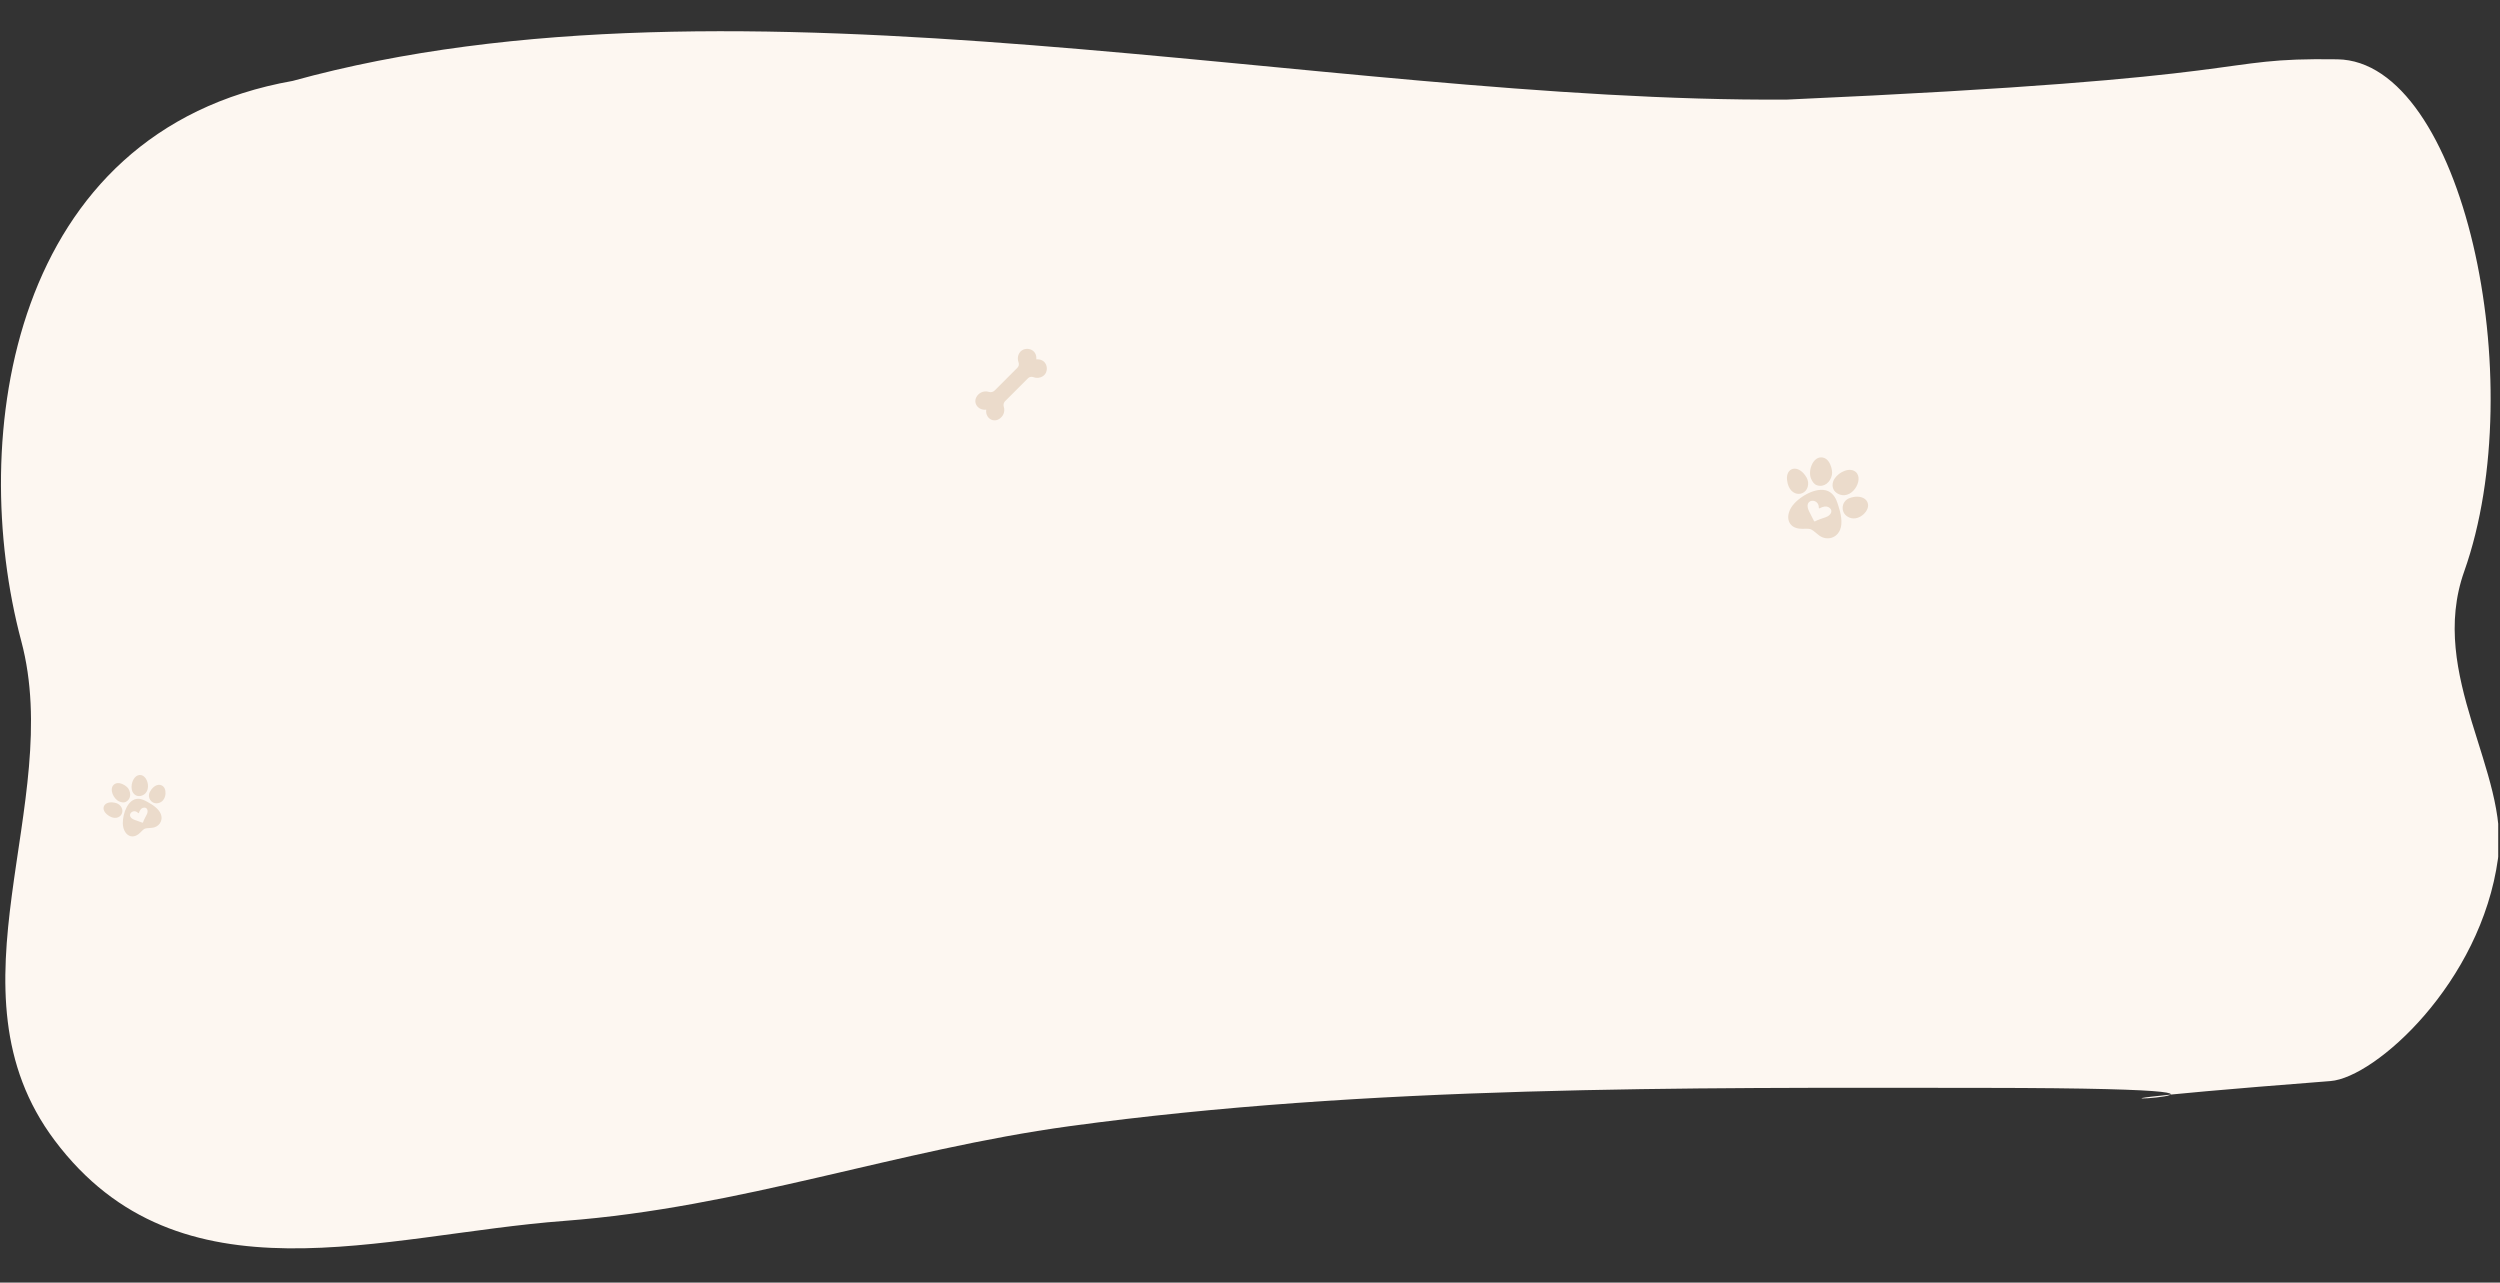 <?xml version="1.0" encoding="UTF-8" standalone="no"?>
<!DOCTYPE svg PUBLIC "-//W3C//DTD SVG 1.1//EN" "http://www.w3.org/Graphics/SVG/1.1/DTD/svg11.dtd">
<svg width="100%" height="100%" viewBox="0 0 1265 649" version="1.1" xmlns="http://www.w3.org/2000/svg" xmlns:xlink="http://www.w3.org/1999/xlink" xml:space="preserve" xmlns:serif="http://www.serif.com/" style="fill-rule:evenodd;clip-rule:evenodd;stroke-linejoin:round;stroke-miterlimit:2;">
    <rect x="0" y="0" width="1265" height="649" fill="#333333" stroke="none"/>
    <g id="Artboard1" transform="matrix(1,0,0,0.989,-30.489,-14.84)">
        <rect x="30.489" y="15" width="1264.09" height="656" style="fill:none;"/>
        <clipPath id="_clip1">
            <rect x="30.489" y="15" width="1264.09" height="656"/>
        </clipPath>
        <g clip-path="url(#_clip1)">
            <g id="_53582c0ff2" serif:id="53582c0ff2" transform="matrix(1,0,0,1.011,0.489,-7.237)">
                <path d="M178.089,62.943C35.005,88.328 13.313,243.469 40.766,346.437C62.813,429.099 0.354,522.63 57.615,599.052C120.906,683.552 223.193,646.776 315.641,639.839C404.906,633.078 483.682,603.896 571.292,591.901C722.365,571.312 881.62,572.401 1033.25,572.531C1256.67,572.75 985.021,586.484 1209.26,569.078C1231.85,567.309 1285.41,519.423 1294,456.413C1299.93,412.891 1258.25,363.723 1276.9,311.143C1311.08,214.782 1276.1,52.937 1212.74,52.016C1146.84,51.057 1183.32,61.312 934.151,72.401C698.161,73.88 403.813,0.672 178.089,62.943Z" style="fill:rgb(253,247,241);"/>
                <g>
                    <g>
                        <clipPath id="_clip2">
                            <path d="M77.427,427.5L101.693,406.656L121.88,430.161L97.62,451L77.427,427.5Z"/>
                        </clipPath>
                        <g clip-path="url(#_clip2)">
                            <g>
                                <clipPath id="_clip3">
                                    <path d="M77.427,427.5L101.693,406.656L121.88,430.161L97.62,451L77.427,427.5Z"/>
                                </clipPath>
                                <g clip-path="url(#_clip3)">
                                    <path d="M96.979,422.521C95.839,419.875 97.12,415.292 99.823,414.37C104.464,412.766 107.365,422.396 101.99,424.542C99.708,425.464 97.807,424.406 96.979,422.521ZM90.344,429.234C89.786,428.859 89.443,428.526 88.005,428.219C82.776,427.115 80.589,431.177 84.115,434.135C89.802,438.917 94.516,432.839 90.344,429.234ZM93.625,427.818C96.135,426.578 96.505,423.573 94.943,421.089C94.161,419.776 89.938,416.76 87.453,419.24C85.245,421.469 87.427,426.375 90.37,427.599C91.417,428.021 92.615,428.323 93.625,427.812L93.625,427.818ZM105.807,422.802C104.344,425.615 106.557,428.693 109.339,428.531C113.984,428.245 114.703,422.214 112.724,420.12C110.927,418.234 107.729,419.12 105.807,422.802ZM104.677,427.854C107.193,429.193 110.37,431.312 111.385,433.979C112.734,437.552 110.188,440.703 106.844,440.932C102.474,441.234 103.344,441.13 100.714,443.578C96.589,447.484 92.193,444.182 92.146,438.557C92.099,433.531 94.813,426.234 99.828,426.245C101.938,426.25 103.401,427.177 104.677,427.854ZM103.042,430.698C102.016,430.766 101.339,431.141 100.667,432.443C100.266,433.182 100.333,433.833 99.88,433.417C97.302,430.682 93.141,435.047 98.13,436.922C99.344,437.38 100.604,437.818 102.036,438.312C102.135,438.37 102.302,438.281 102.375,438.172C103.443,435 105.37,433.505 104.453,431.516C104.198,431 103.693,430.682 103.042,430.698Z" style="fill:rgb(235,219,203);fill-rule:nonzero;"/>
                                </g>
                            </g>
                        </g>
                    </g>
                </g>
                <g>
                    <path d="M529.031,229.307C528.667,231.818 530.089,234.031 532.245,234.604C534.547,235.219 536.677,233.609 537.583,231.885C538.245,230.641 538.344,229.177 537.917,227.812C537.599,226.818 537.865,225.729 538.604,224.99L550.172,213.417C550.875,212.714 551.922,212.51 552.854,212.854C555.141,213.708 557.672,212.984 558.896,211.208C560.135,209.406 559.958,206.635 558.266,205.052C556.74,203.63 554.708,203.833 554.37,203.875C554.411,203.536 554.615,201.505 553.198,199.984C551.609,198.286 548.839,198.109 547.042,199.349C545.26,200.573 544.536,203.109 545.391,205.391C545.74,206.323 545.531,207.375 544.828,208.078L533.26,219.646C532.521,220.385 531.432,220.651 530.432,220.333C529.073,219.906 527.604,220.005 526.359,220.661C524.641,221.568 523.031,223.698 523.646,226C524.219,228.161 526.521,229.672 529.031,229.307Z" style="fill:rgb(235,219,203);fill-rule:nonzero;"/>
                </g>
                <g>
                    <g>
                        <clipPath id="_clip4">
                            <path d="M933.88,252.214L976.807,254.391L974.682,296.318L931.755,294.141L933.88,252.214Z"/>
                        </clipPath>
                        <g clip-path="url(#_clip4)">
                            <g>
                                <clipPath id="_clip5">
                                    <path d="M933.88,252.214L976.807,254.391L974.682,296.318L931.755,294.141L933.88,252.214Z"/>
                                </clipPath>
                                <g clip-path="url(#_clip5)">
                                    <path d="M957.63,265.526C958.974,261.885 964.49,258.594 967.995,260.203C974.021,262.953 967.896,275.068 960.646,272.167C957.557,270.948 956.682,268.151 957.63,265.526ZM944.896,265.927C944.698,265.036 944.672,264.396 943.557,262.755C939.469,256.818 933.552,258.75 934.245,264.922C935.365,274.891 945.62,273.333 944.896,265.927ZM949.422,267.589C953.031,268.719 956.188,266.12 956.974,262.234C957.422,260.229 956.099,253.344 951.365,253.464C947.135,253.589 944.703,260.417 946.443,264.354C947.073,265.74 947.964,267.146 949.422,267.589ZM966,274.016C961.953,275.406 961.25,280.474 964.125,282.901C968.932,286.948 975.25,281.719 975.26,277.828C975.255,274.312 971.302,272.203 966,274.016ZM960.193,277.906C961.411,281.557 962.547,286.583 961.063,290.135C959.052,294.885 953.63,295.599 950.151,292.714C945.594,288.943 946.547,289.651 941.693,289.599C934.026,289.578 932.802,282.266 937.984,276.714C942.62,271.76 952.057,267.151 956.953,271.828C959.01,273.786 959.583,276.057 960.193,277.906ZM955.953,279.161C954.885,278.276 953.875,278.016 952.005,278.661C950.922,279.016 950.385,279.714 950.328,278.885C950.354,273.812 942.224,274.214 945.354,280.687C946.12,282.26 946.943,283.859 947.885,285.677C947.927,285.823 948.177,285.896 948.354,285.854C952.344,283.745 955.615,284.078 956.573,281.281C956.802,280.542 956.599,279.755 955.953,279.161Z" style="fill:rgb(235,219,203);fill-rule:nonzero;"/>
                                </g>
                            </g>
                        </g>
                    </g>
                </g>
            </g>
        </g>
    </g>
</svg>
